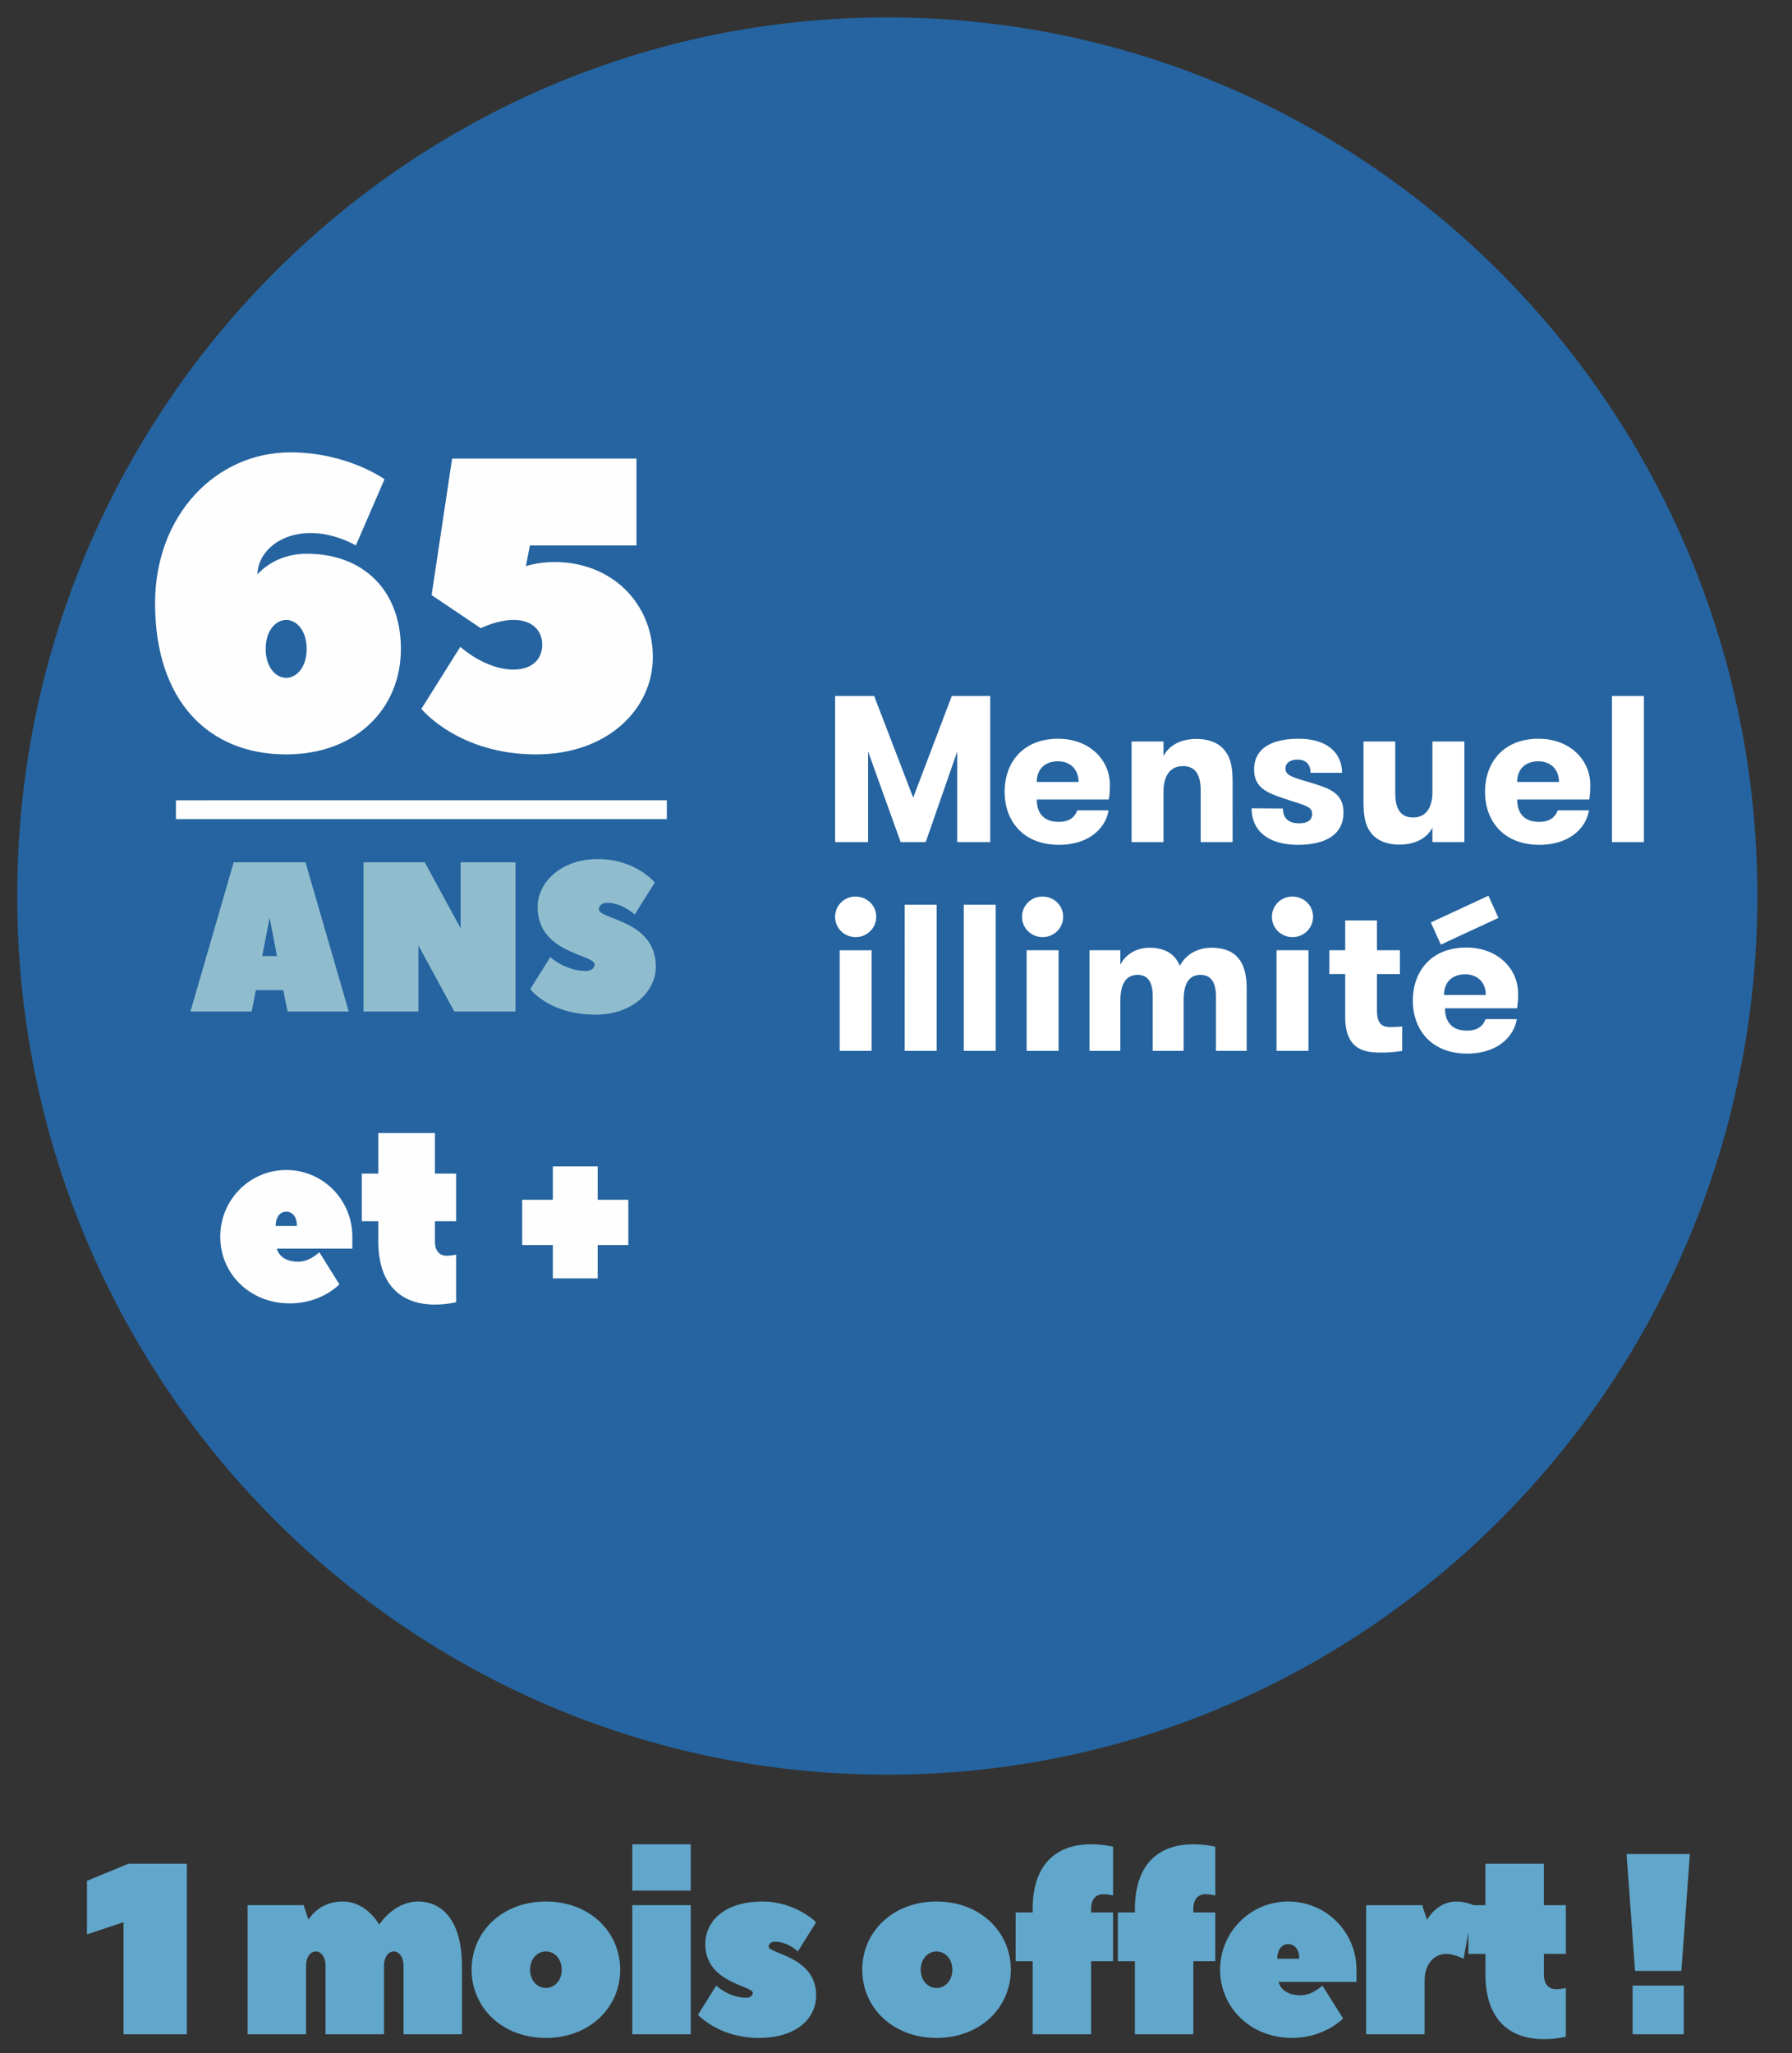 <svg xmlns="http://www.w3.org/2000/svg" width="103" height="118" viewBox="0 0 103 118">
  <rect x="0" y="0" width="103" height="118" fill="#333333" stroke="none"/>
  <g fill="none" fill-rule="evenodd">
    <path fill="#2564A0" d="M51 102c27.62 0 50.01-22.61 50.01-50.5S78.62 1 51 1C23.38 1 .99 23.61.99 51.5S23.38 102 51 102"/>
    <g transform="translate(8.913 26)">
      <path fill="#FEFEFE" fill-rule="nonzero" d="M7.543 41.246c2.101 0 3.796 1.712 3.796 3.834v.685H7s.136.753 1.22.753c.678 0 1.22-.548 1.22-.548l1.153 1.848s-1.017 1.096-2.847 1.096c-2.305 0-4-1.712-4-3.834s1.695-3.834 3.797-3.834zm-.61 3.218h1.22c0-.548-.271-.822-.61-.822-.34 0-.61.274-.61.822zm5.897-.274h-.949v-2.738h.95v-2.328h3.253v2.328h1.22v2.738h-1.22v1.164c0 .547.272.821.678.821.271 0 .543-.068.543-.068v2.738s-.543.137-1.22.137c-2.034 0-3.255-1.232-3.255-3.628V44.19zm12.61-1.232h1.762v2.601H25.44v1.917h-2.577v-1.917h-1.762v-2.601h1.762V41.04h2.577v1.917zM5.887 7.015s.942-1.189 2.826-1.189c3.297 0 5.416 2.14 5.416 5.47 0 3.447-2.59 6.063-6.593 6.063C3.06 17.359 0 14.268 0 8.679 0 3.567 3.532 0 7.771 0c3.297 0 5.416 1.546 5.416 1.546L11.54 5.35s-1.178-.713-2.59-.713c-1.884 0-3.062 1.189-3.062 2.378zm2.826 4.28c0-1.07-.589-1.664-1.177-1.664-.59 0-1.178.594-1.178 1.664 0 1.07.589 1.665 1.178 1.665.588 0 1.177-.595 1.177-1.665zM22.96 6.302c3.297 0 5.651 2.377 5.651 5.469 0 2.972-2.59 5.588-6.71 5.588-4.475 0-6.594-2.616-6.594-2.616l2.237-3.567s1.413 1.308 3.061 1.308c1.06 0 1.648-.594 1.648-1.427 0-.832-.588-1.426-1.648-1.426-.942 0-1.884.475-1.884.475l-2.826-1.902L17.073.357H27.67V5.35h-6.123l-.236 1.19s.707-.238 1.649-.238z"/>
      <path fill="#90BDCE" fill-rule="nonzero" d="M8.645 23.56c.012.049 2.487 8.575 2.487 8.575H7.614l-.243-1.225H5.794l-.242 1.225H2.034L4.52 23.56h4.124zm-2.487 5.39h.85l-.425-2.205-.425 2.205zm11.04 3.185l-2.063-3.798v3.798h-3.154V23.56H15.5l2.063 3.797V23.56h3.154v8.575h-3.518zm7.581-2.328c.304 0 .486-.184.486-.367 0-.613-3.276-.613-3.276-3.308 0-1.409 1.335-2.756 3.458-2.756 2.183 0 3.275 1.347 3.275 1.347l-1.152 1.838s-.728-.674-1.577-.674c-.304 0-.486.184-.486.368 0 .612 3.276.612 3.276 3.307 0 1.409-1.335 2.756-3.458 2.756-2.668 0-3.76-1.47-3.76-1.47l1.152-1.837s.85.796 2.062.796z"/>
      <path fill="#FEFEFE" fill-rule="nonzero" d="M1.199 21.078h28.217v-1.081H1.199z"/>
    </g>
    <path fill="#FFF" fill-rule="nonzero" d="M52.488 45.844L54.708 40h2.208v8.4H55.02v-5.208L53.208 48.4h-1.44l-1.872-5.208V48.4H48V40h2.244l2.244 5.844zm9.432.732h1.8c-.192 1.092-1.2 1.98-2.856 1.98-2.028 0-3.12-1.344-3.12-3.048 0-1.692 1.068-3.048 3.072-3.048 1.812 0 2.976 1.224 2.976 2.64 0 .24 0 .504-.06.852h-4.14c0 .696.324 1.284 1.26 1.284.636 0 .936-.288 1.068-.66zm-1.116-2.82c-.696 0-1.212.408-1.212 1.188h2.4c0-.744-.492-1.188-1.188-1.188zm6.072 4.644H65.04v-5.784h1.836v.84c.324-.624.996-.984 1.896-.984.744 0 1.308.252 1.62.66.36.444.456 1.008.456 1.836V48.4h-1.836v-2.964c0-.828-.252-1.404-1.02-1.404-.744 0-1.116.576-1.116 1.464V48.4zm5.064-1.944l1.8.012c0 .612.384.852.924.852.444 0 .756-.156.756-.54 0-.444-.456-.492-1.548-.864-.948-.324-1.788-.576-1.788-1.692 0-1.2.996-1.764 2.556-1.764 1.68 0 2.496.852 2.496 1.956h-1.812c0-.48-.252-.756-.756-.756-.372 0-.684.168-.684.516 0 .42.492.516 1.476.816 1.02.312 1.86.576 1.86 1.704 0 1.368-1.176 1.86-2.616 1.86-1.644 0-2.664-.756-2.664-2.1zm10.392-3.84h1.836V48.4h-1.836v-.828c-.324.612-.996.972-1.896.972-.744 0-1.308-.252-1.62-.66-.36-.444-.444-1.008-.444-1.836v-3.432h1.824v2.964c0 .828.252 1.404 1.02 1.404.756 0 1.116-.576 1.116-1.464v-2.904zm7.2 3.96h1.8c-.192 1.092-1.2 1.98-2.856 1.98-2.028 0-3.12-1.344-3.12-3.048 0-1.692 1.068-3.048 3.072-3.048 1.812 0 2.976 1.224 2.976 2.64 0 .24 0 .504-.06.852h-4.14c0 .696.324 1.284 1.26 1.284.636 0 .936-.288 1.068-.66zm-1.116-2.82c-.696 0-1.212.408-1.212 1.188h2.4c0-.744-.492-1.188-1.188-1.188zm4.236 4.644V40h1.836v8.4h-1.836zm-44.388 12v-5.784H50.1V60.4h-1.836zM48 52.696a1.16 1.16 0 0 1 1.176-1.164c.672 0 1.188.516 1.188 1.164a1.17 1.17 0 0 1-1.188 1.164c-.66 0-1.176-.528-1.176-1.164zm4 7.704V52h1.836v8.4H52zm3.396 0V52h1.836v8.4h-1.836zm3.612 0v-5.784h1.836V60.4h-1.836zm-.264-7.704a1.16 1.16 0 0 1 1.176-1.164c.672 0 1.188.516 1.188 1.164a1.17 1.17 0 0 1-1.188 1.164c-.66 0-1.176-.528-1.176-1.164zm9.288 7.704h-1.776v-3.132c0-.78-.252-1.236-.864-1.236-.564 0-.996.36-.996 1.5V60.4H62.62v-5.784h1.776v.84c.252-.54.864-.984 1.668-.984 1.008 0 1.512.456 1.752 1.044.3-.6.96-1.044 1.812-1.044 1.68 0 2.028 1.14 2.028 2.364V60.4h-1.764v-3.12c0-.78-.264-1.248-.888-1.248-.552 0-.972.348-.972 1.464V60.4zm5.34 0v-5.784h1.836V60.4h-1.836zm-.264-7.704a1.16 1.16 0 0 1 1.176-1.164c.672 0 1.188.516 1.188 1.164a1.17 1.17 0 0 1-1.188 1.164c-.66 0-1.176-.528-1.176-1.164zm3.3 3.288v-1.368h.912V52.9h1.824v1.716h1.32v1.368h-1.32v2.064c0 .852.336.984.792.984.228 0 .492-.012.66-.036V60.4a7.165 7.165 0 0 1-1.224.096c-.864 0-2.052-.108-2.052-2.04v-2.472h-.912zm8.976 2.592h1.8c-.192 1.092-1.2 1.98-2.856 1.98-2.028 0-3.12-1.344-3.12-3.048 0-1.692 1.068-3.048 3.072-3.048 1.812 0 2.976 1.224 2.976 2.64 0 .24 0 .504-.06.852h-4.14c0 .696.324 1.284 1.26 1.284.636 0 .936-.288 1.068-.66zm.744-5.82l-3.312 1.536-.576-1.272 3.312-1.536.576 1.272zM84.212 56c-.696 0-1.212.408-1.212 1.188h2.4c0-.744-.492-1.188-1.188-1.188z"/>
    <path fill="#61A7CB" fill-rule="nonzero" d="M7.38 107.12h3.36v9.8H7.1v-6.44l-2.1.7v-3.08l2.38-.98zm16.652 2.17c1.4 0 2.52 1.12 2.52 3.71v3.92h-3.36V113c0-.56-.28-.84-.56-.84s-.56.28-.56.84v3.92h-3.36V113c0-.56-.28-.84-.56-.84s-.56.28-.56.84v3.92h-3.36v-7.42h3.22l.28.84s.56-1.05 1.96-1.05 2.1 1.33 2.1 1.33.84-1.33 2.24-1.33zm3.075 3.92c0-2.17 1.75-3.92 4.27-3.92 2.52 0 4.27 1.75 4.27 3.92s-1.75 3.92-4.27 3.92c-2.52 0-4.27-1.75-4.27-3.92zm5.18 0c0-.63-.42-1.05-.91-1.05-.49 0-.91.42-.91 1.05 0 .63.42 1.05.91 1.05.49 0 .91-.42.91-1.05zm4.056-3.71h3.36v7.42h-3.36v-7.42zm0-.84V106h3.36v2.66h-3.36zm10.566 6.02c0 1.33-1.12 2.45-3.29 2.45-2.31 0-3.5-1.33-3.5-1.33l1.05-1.68s.7.7 1.75.7c.21 0 .35-.14.35-.28 0-.42-2.73-.56-2.73-2.8 0-1.33 1.12-2.45 3.29-2.45 1.89 0 3.08 1.19 3.08 1.19l-1.05 1.68s-.56-.56-1.33-.56c-.21 0-.35.14-.35.28 0 .42 2.73.56 2.73 2.8zm2.651-1.47c0-2.17 1.75-3.92 4.27-3.92 2.52 0 4.27 1.75 4.27 3.92s-1.75 3.92-4.27 3.92c-2.52 0-4.27-1.75-4.27-3.92zm5.18 0c0-.63-.42-1.05-.91-1.05-.49 0-.91.42-.91 1.05 0 .63.42 1.05.91 1.05.49 0 .91-.42.91-1.05zm3.636-3.29h.98v-.21c0-2.45 1.26-3.71 3.36-3.71.7 0 1.26.14 1.26.14v2.8s-.28-.07-.56-.07c-.42 0-.7.28-.7.84v.21h1.26v2.8h-1.26v4.2h-3.36v-4.2h-.98v-2.8zm5.876 0h.98v-.21c0-2.45 1.26-3.71 3.36-3.71.7 0 1.26.14 1.26.14v2.8s-.28-.07-.56-.07c-.42 0-.7.28-.7.84v.21h1.26v2.8h-1.26v4.2h-3.36v-4.2h-.98v-2.8zm9.796-.63c2.17 0 3.92 1.75 3.92 3.92v.7h-4.48s.14.77 1.26.77c.7 0 1.26-.56 1.26-.56l1.19 1.89s-1.05 1.12-2.94 1.12c-2.38 0-4.13-1.75-4.13-3.92s1.75-3.92 3.92-3.92zm-.63 3.29h1.26c0-.56-.28-.84-.63-.84s-.63.28-.63.84zm8.605-2.24s.56-1.05 1.68-1.05c.56 0 .98.21.98.21l-.56 3.08s-.56-.28-.98-.28c-.7 0-1.26.56-1.26 1.54v3.08h-3.36v-7.42h3.22l.28.84zm3.356 1.96h-.98v-2.8h.98v-2.38h3.36v2.38H90v2.8h-1.26v1.19c0 .56.28.84.7.84.28 0 .56-.07.56-.07v2.8s-.56.14-1.26.14c-2.1 0-3.36-1.26-3.36-3.71v-1.19zm11.752-5.74l-.49 6.72h-2.66l-.49-6.72h3.64zm-3.29 7.56h2.94v2.8h-2.94v-2.8z"/>
  </g>
</svg>
